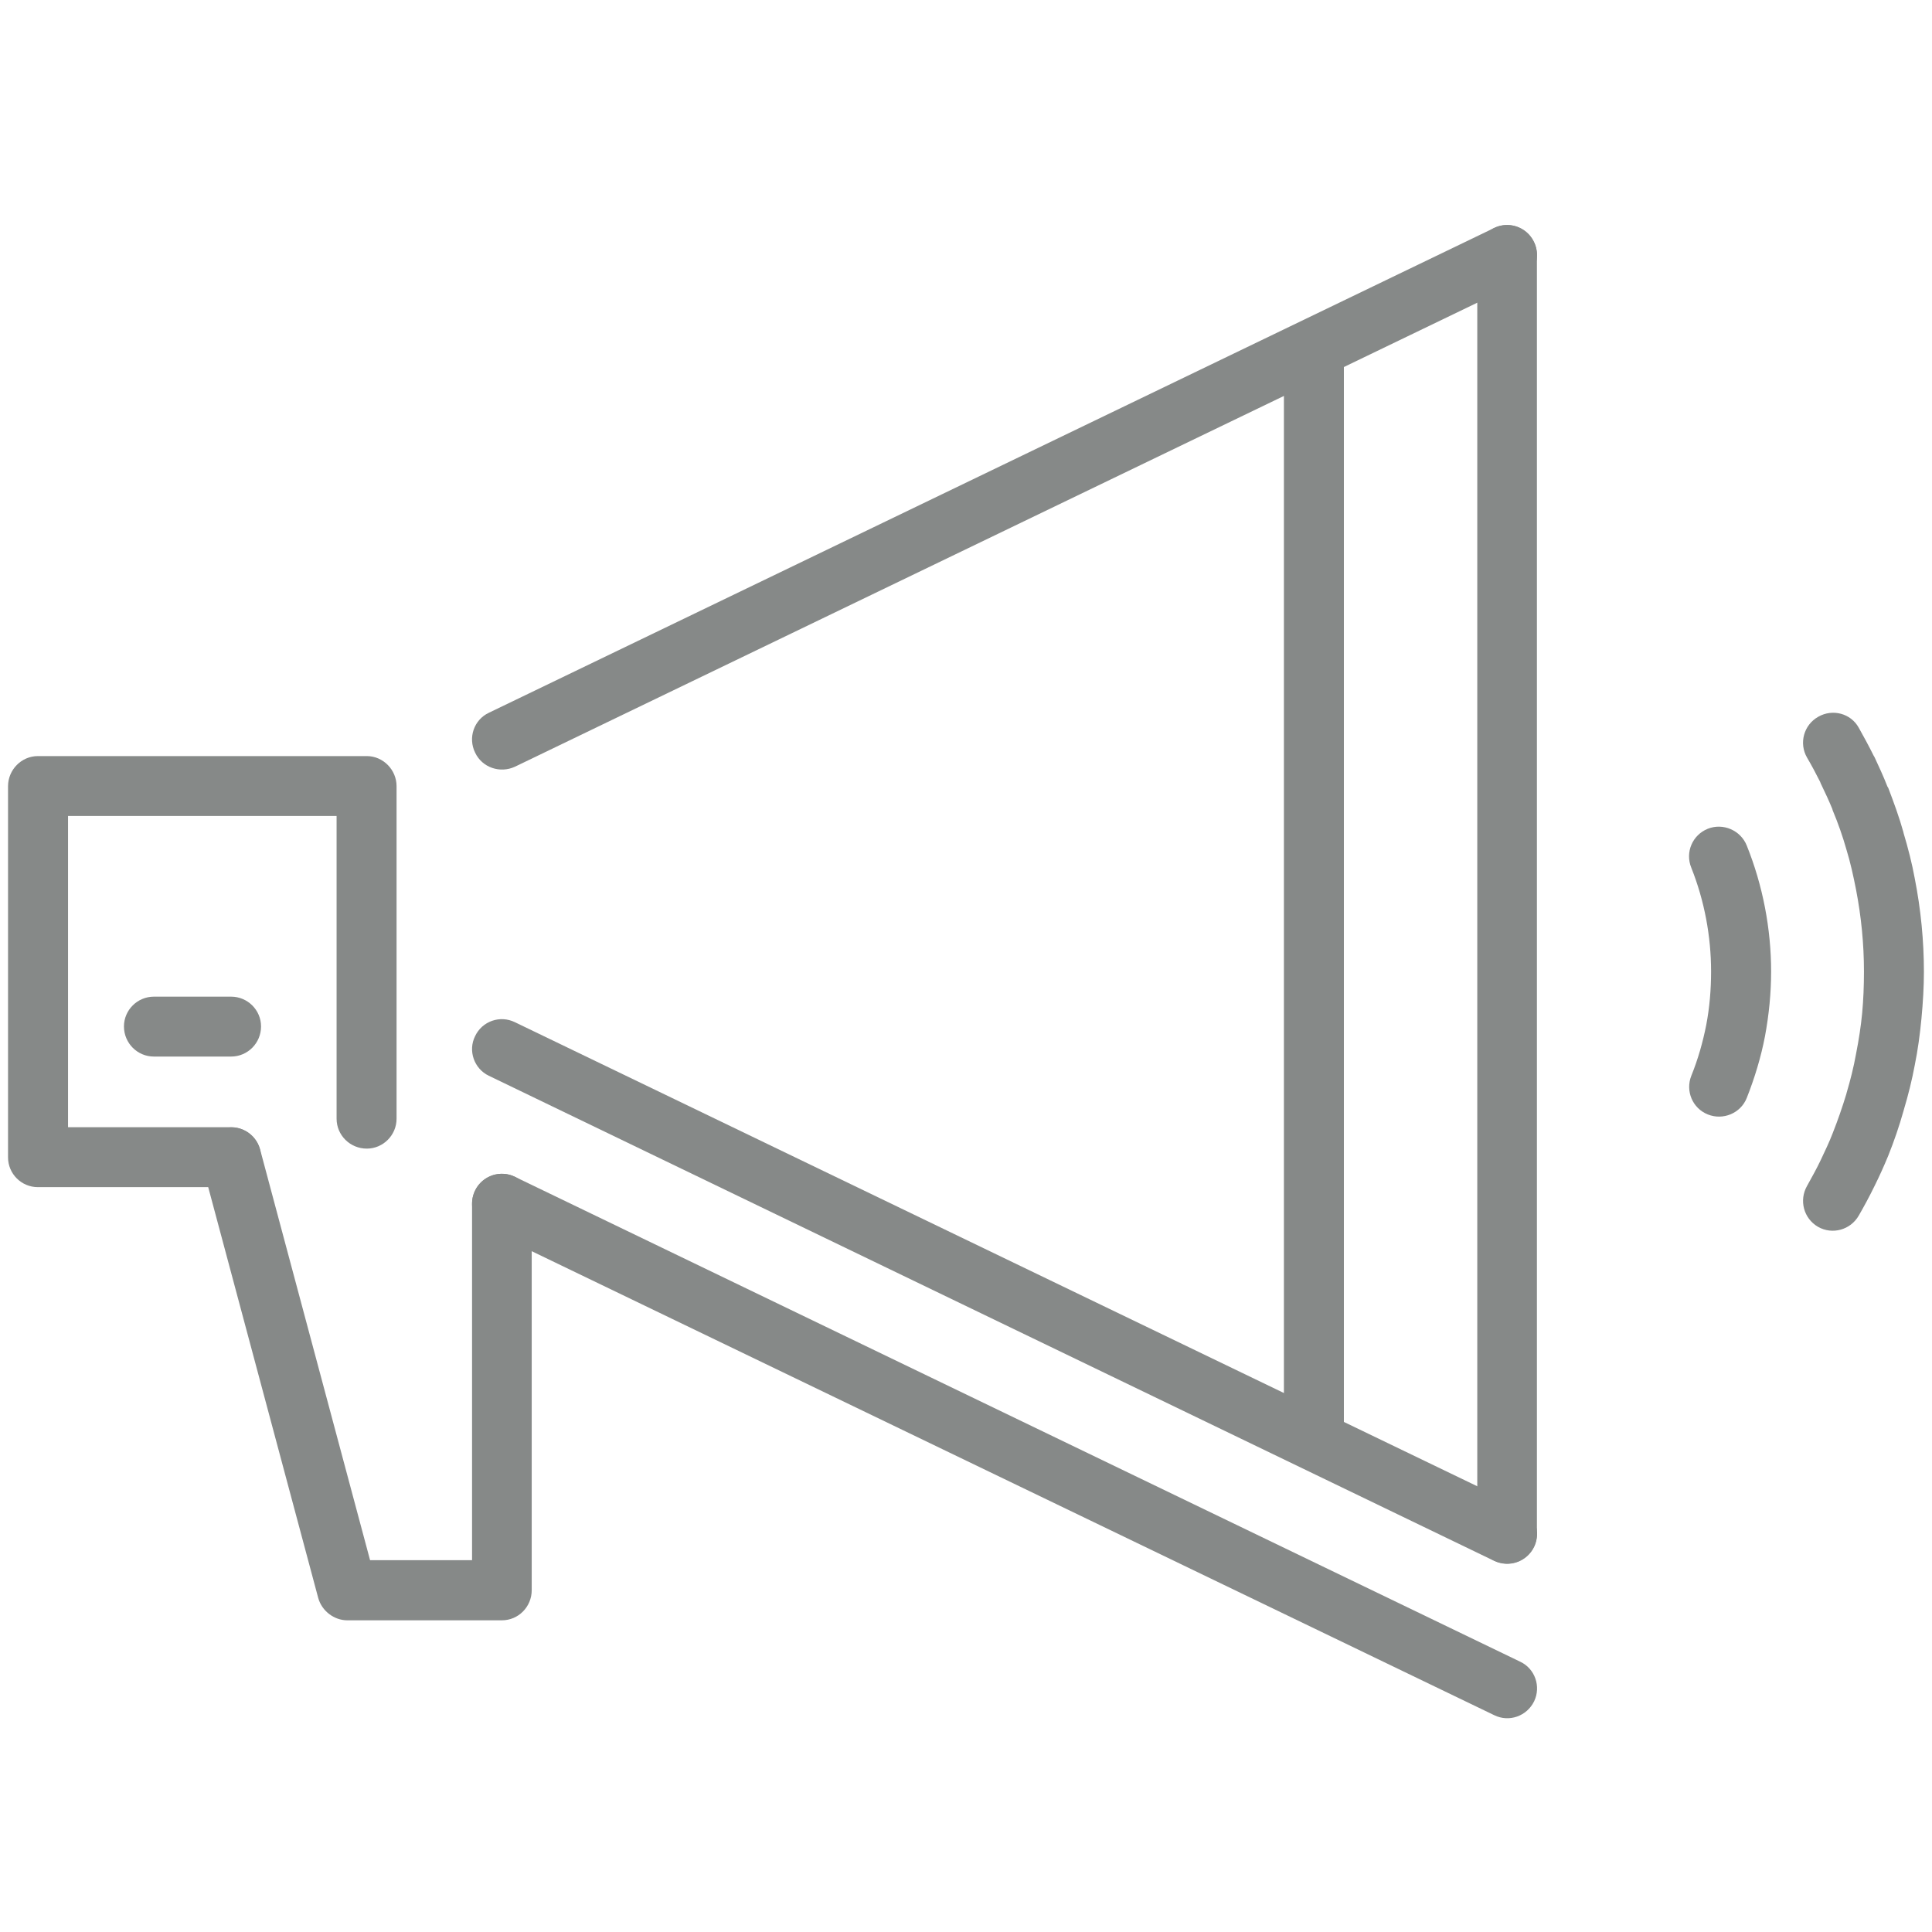 <?xml version="1.0" encoding="utf-8"?>
<!-- Generator: Adobe Illustrator 15.0.0, SVG Export Plug-In . SVG Version: 6.00 Build 0)  -->
<!DOCTYPE svg PUBLIC "-//W3C//DTD SVG 1.1//EN" "http://www.w3.org/Graphics/SVG/1.1/DTD/svg11.dtd">
<svg version="1.1" id="Livello_1" xmlns="http://www.w3.org/2000/svg" xmlns:xlink="http://www.w3.org/1999/xlink" x="0px" y="0px"
	 width="69px" height="69px" viewBox="0 0 69 69" enable-background="new 0 0 69 69" xml:space="preserve">
<g>
	<path fill-rule="evenodd" clip-rule="evenodd" fill="#868988" d="M8.255,40.257c0.589,0,1.068,0.479,1.068,1.078
		c0,0.586-0.479,1.063-1.068,1.063H1.352c-0.588,0-1.065-0.478-1.065-1.063V28.078c0-0.585,0.478-1.075,1.065-1.075h11.748
		c0.584,0,1.063,0.49,1.063,1.075v11.876c0,0.587-0.479,1.068-1.063,1.068c-0.599,0-1.079-0.481-1.079-1.068V29.142H2.43v11.115
		H8.255z M8.255,40.257"/>
	<path fill-rule="evenodd" clip-rule="evenodd" fill="#868988" d="M7.225,41.609c-0.15-0.566,0.194-1.153,0.763-1.308
		c0.563-0.154,1.151,0.184,1.302,0.753l3.927,14.667h3.642V42.989c0-0.591,0.479-1.068,1.066-1.068c0.588,0,1.065,0.478,1.065,1.068
		v13.802c0,0.598-0.478,1.077-1.065,1.077h-5.523c-0.467,0-0.905-0.33-1.036-0.794L7.225,41.609z M7.225,41.609"/>
	<path fill-rule="evenodd" clip-rule="evenodd" fill="#868988" d="M8.255,35.595c0.589,0,1.068,0.479,1.068,1.063
		c0,0.597-0.479,1.076-1.068,1.076h-2.76c-0.588,0-1.068-0.479-1.068-1.076c0-0.584,0.48-1.063,1.068-1.063H8.255z M8.255,35.595"/>
	<path fill-rule="evenodd" clip-rule="evenodd" fill="#868988" d="M47.996,51.067c0,0.599-0.479,1.077-1.077,1.077
		c-0.587,0-1.065-0.479-1.065-1.077V12.764c0-0.584,0.479-1.074,1.065-1.074c0.588,0,1.077,0.49,1.077,1.074V51.067z M47.996,51.067
		"/>
	<path fill-rule="evenodd" clip-rule="evenodd" fill="#868988" d="M18.394,27.381c-0.534,0.25-1.175,0.032-1.425-0.5
		c-0.263-0.533-0.042-1.175,0.49-1.425l35.9-17.312c0.532-0.259,1.174-0.031,1.425,0.5c0.26,0.522,0.043,1.165-0.49,1.427
		L18.394,27.381z M18.394,27.381"/>
	<path fill-rule="evenodd" clip-rule="evenodd" fill="#868988" d="M17.458,43.947c-0.523-0.25-0.752-0.895-0.49-1.429
		c0.25-0.521,0.891-0.751,1.425-0.488l35.899,17.316c0.533,0.25,0.75,0.889,0.499,1.414c-0.26,0.53-0.891,0.759-1.425,0.497
		L17.458,43.947z M17.458,43.947"/>
	<path fill-rule="evenodd" clip-rule="evenodd" fill="#868988" d="M17.458,38.42c-0.523-0.25-0.752-0.892-0.49-1.415
		c0.25-0.533,0.891-0.76,1.425-0.496L54.293,53.82c0.533,0.26,0.75,0.894,0.499,1.424c-0.26,0.535-0.891,0.753-1.425,0.503
		L17.458,38.42z M17.458,38.42"/>
	<path fill-rule="evenodd" clip-rule="evenodd" fill="#868988" d="M52.76,9.099c0-0.587,0.478-1.064,1.065-1.064
		c0.586,0,1.065,0.478,1.065,1.064v45.677c0,0.589-0.479,1.067-1.065,1.067c-0.588,0-1.065-0.479-1.065-1.067V9.099z M52.76,9.099"
		/>
	<path fill-rule="evenodd" clip-rule="evenodd" fill="#868988" d="M62.384,39.213c-0.217,0.548-0.848,0.808-1.392,0.588
		c-0.544-0.218-0.805-0.834-0.588-1.381c0.239-0.588,0.413-1.205,0.533-1.813c0.119-0.623,0.173-1.262,0.173-1.908
		c0-1.261-0.238-2.532-0.706-3.707c-0.229-0.556,0.044-1.175,0.588-1.393c0.544-0.218,1.175,0.054,1.392,0.599
		c0.577,1.434,0.87,2.98,0.87,4.5c0,0.765-0.075,1.534-0.218,2.306C62.895,37.745,62.667,38.498,62.384,39.213L62.384,39.213z
		 M62.384,39.213"/>
	<path fill-rule="evenodd" clip-rule="evenodd" fill="#868988" d="M66.386,43.411c-0.294,0.515-0.945,0.696-1.457,0.404
		c-0.511-0.296-0.685-0.945-0.392-1.46c0.174-0.314,0.349-0.628,0.489-0.924c0.153-0.326,0.304-0.638,0.425-0.954
		c0.185-0.467,0.347-0.936,0.489-1.403l0.011-0.046c0.131-0.442,0.251-0.911,0.337-1.393c0.098-0.499,0.174-0.987,0.218-1.454
		c0.043-0.467,0.064-0.955,0.064-1.483c0-0.989-0.098-1.967-0.282-2.921c-0.099-0.503-0.206-0.993-0.348-1.449
		c-0.13-0.458-0.293-0.926-0.489-1.393l-0.011-0.044c-0.12-0.292-0.261-0.595-0.414-0.912l-0.021-0.055
		c-0.143-0.283-0.295-0.573-0.469-0.869c-0.293-0.509-0.119-1.164,0.402-1.457c0.512-0.293,1.164-0.12,1.446,0.392
		c0.185,0.328,0.359,0.651,0.533,1l0.032,0.054c0.152,0.33,0.316,0.678,0.458,1.045l0.032,0.053c0.194,0.511,0.392,1.045,0.543,1.59
		v0.011c0.163,0.542,0.306,1.101,0.402,1.63c0.218,1.109,0.327,2.229,0.327,3.338c0,0.524-0.033,1.09-0.088,1.667
		c-0.055,0.576-0.13,1.128-0.239,1.663c-0.097,0.521-0.228,1.052-0.392,1.6l-0.011,0.04c-0.151,0.536-0.336,1.077-0.543,1.592
		c-0.152,0.369-0.316,0.735-0.49,1.083C66.767,42.728,66.58,43.074,66.386,43.411L66.386,43.411z M66.386,43.411"/>
</g>
</svg>
